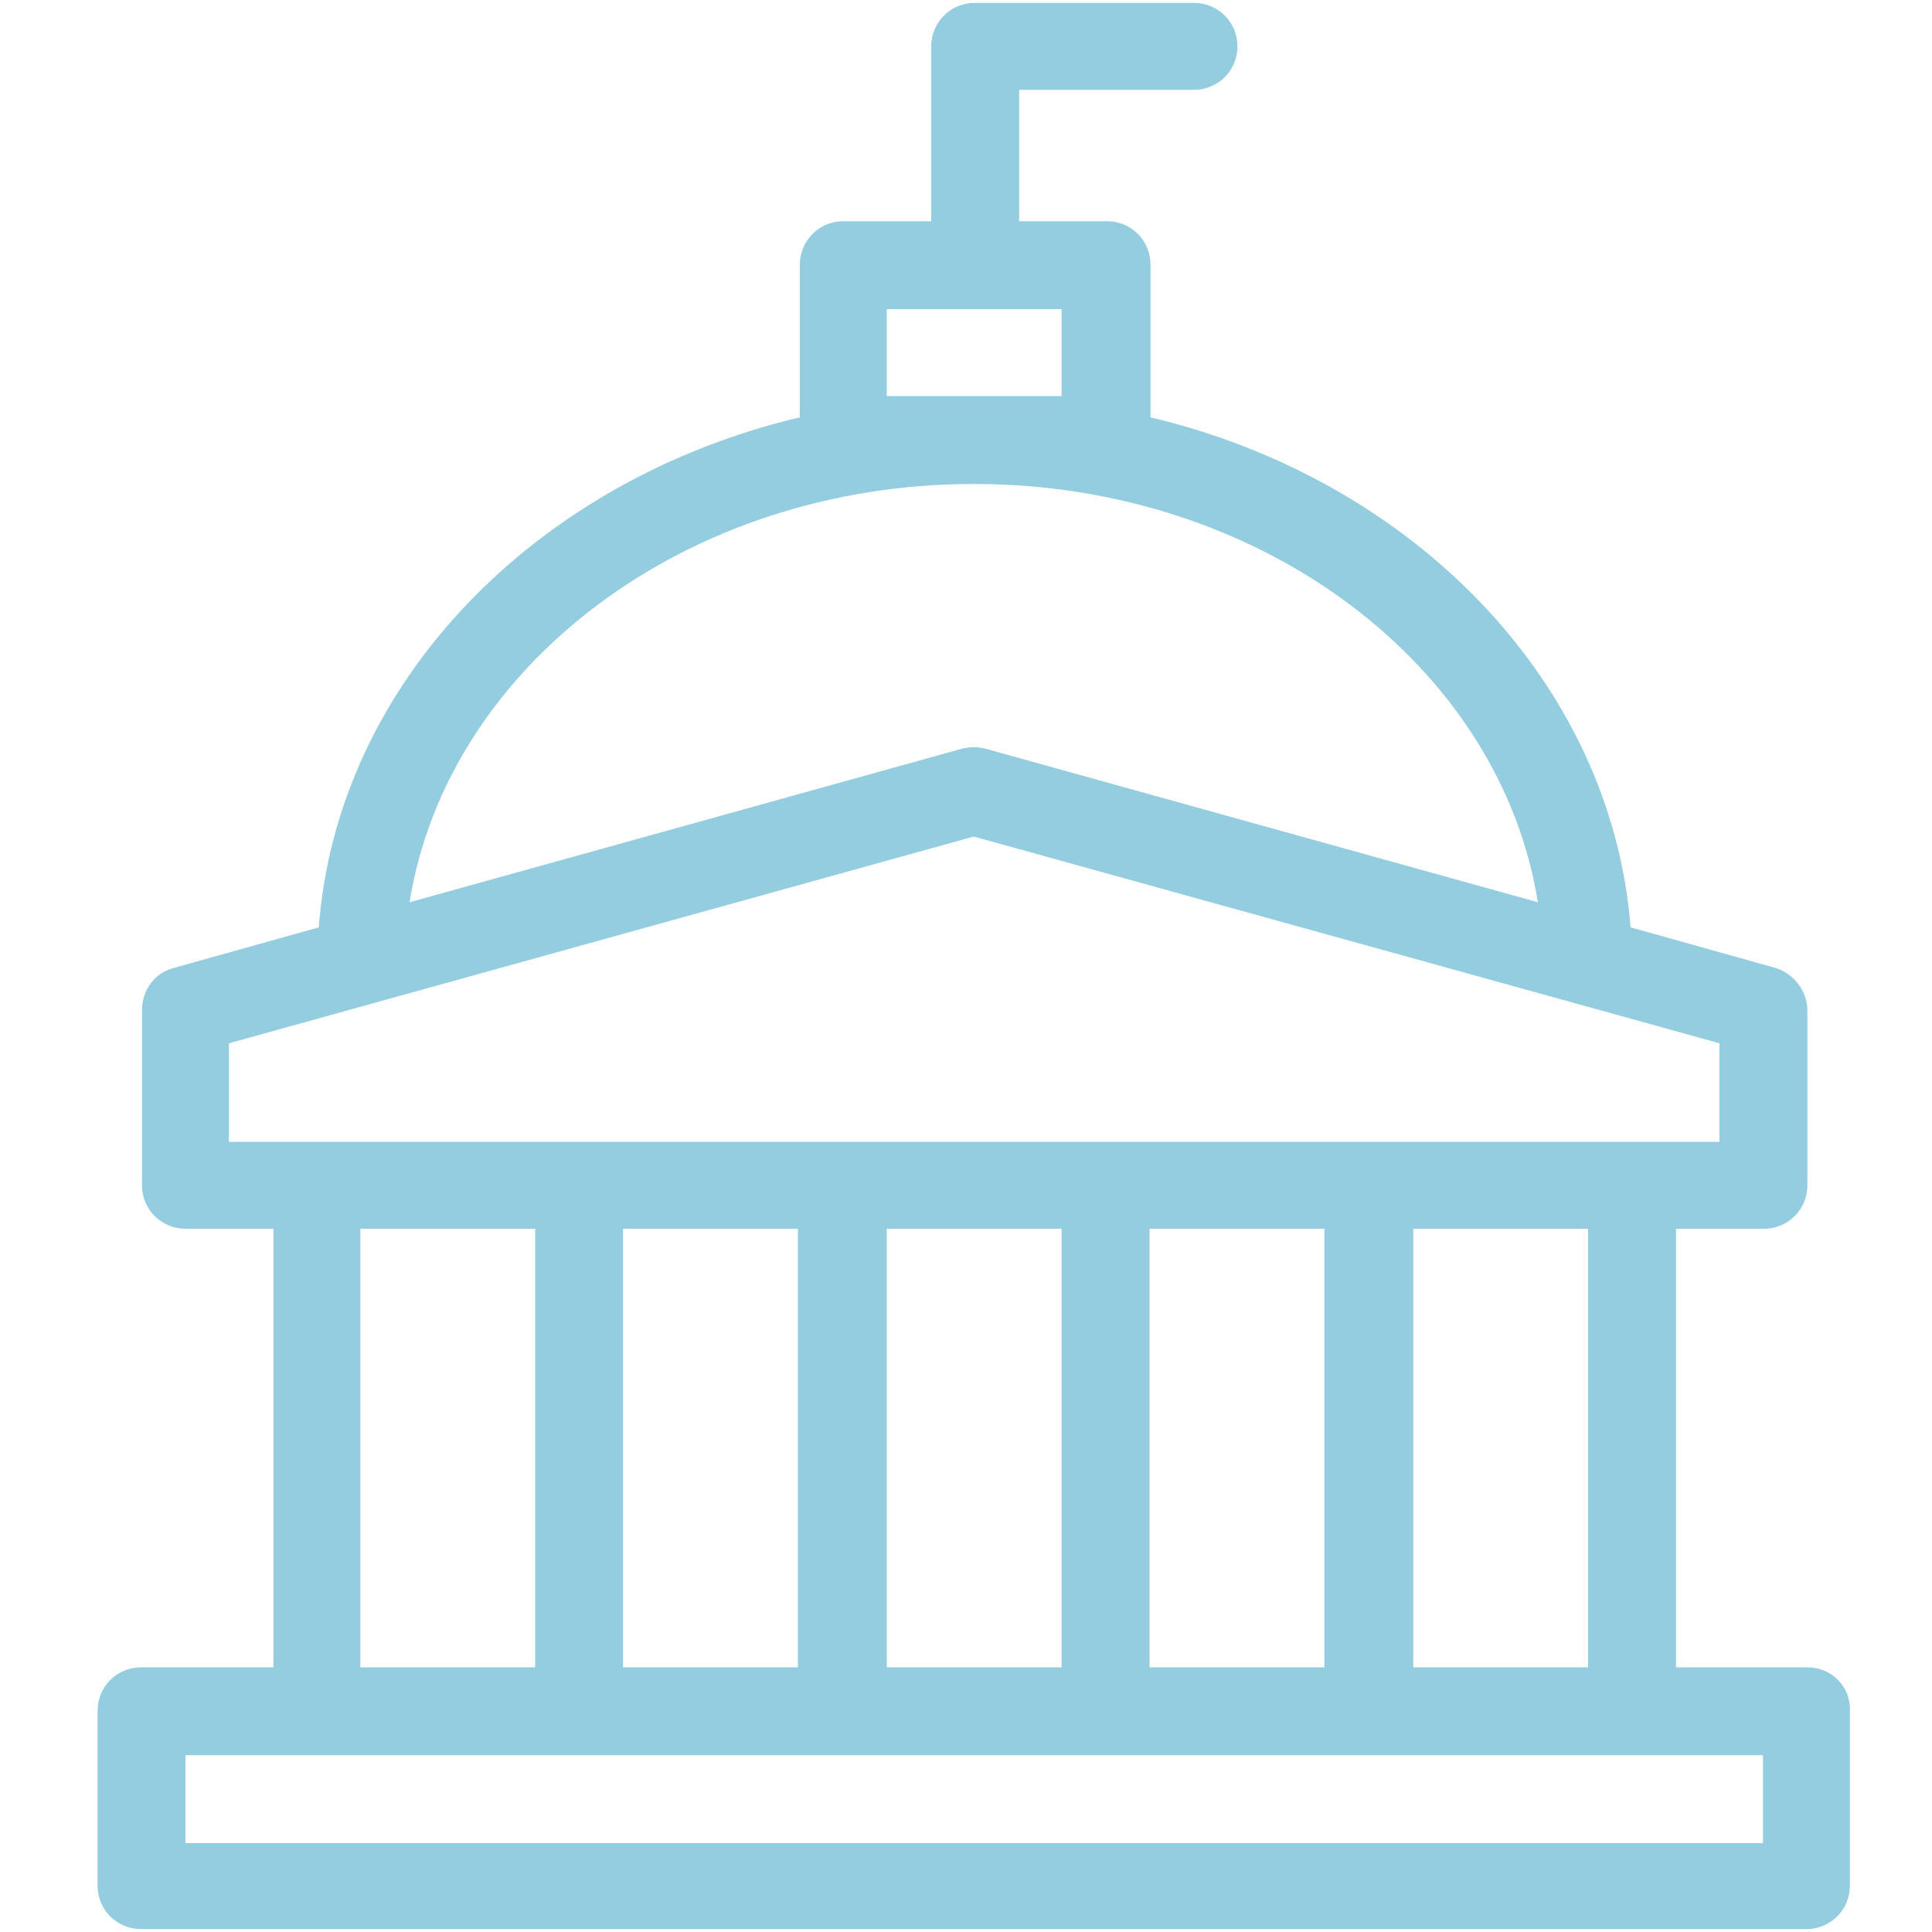 <?xml version="1.0" encoding="utf-8"?>
<!-- Generator: Adobe Illustrator 23.0.4, SVG Export Plug-In . SVG Version: 6.00 Build 0)  -->
<svg version="1.1" id="Layer_1" xmlns="http://www.w3.org/2000/svg" xmlns:xlink="http://www.w3.org/1999/xlink" x="0px" y="0px"
	 viewBox="0 0 200 200" style="enable-background:new 0 0 200 200;" xml:space="preserve">
<style type="text/css">
	.st0{fill:#94CDDF;}
</style>
<path class="st0" d="M187.1,172.6h-13.6v-45.4h9.1c2.5,0,4.5-2,4.5-4.5v-18.1c0-2-1.4-3.8-3.3-4.4l-15-4.2
	c-2-25.3-22.4-46.3-49.7-52.8V27.4c0-2.5-2-4.5-4.5-4.5h-9.1V9.3h18.1c2.5,0,4.5-2,4.5-4.5s-2-4.5-4.5-4.5h-22.7
	c-2.5,0-4.5,2-4.5,4.5v18.1h-9.1c-2.5,0-4.5,2-4.5,4.5v15.8C55.4,49.7,34.9,70.7,33,96l-15,4.2c-2,0.5-3.3,2.3-3.3,4.4v18.1
	c0,2.5,2,4.5,4.5,4.5h9.1v45.4H14.6c-2.5,0-4.5,2-4.5,4.5v18.1c0,2.5,2,4.5,4.5,4.5h172.4c2.5,0,4.5-2,4.5-4.5v-18.1
	C191.6,174.6,189.6,172.6,187.1,172.6z M164.4,172.6h-18.1v-45.4h18.1V172.6z M119,172.6v-45.4h18.1v45.4H119z M91.8,172.6v-45.4
	h18.1v45.4H91.8z M64.5,172.6v-45.4h18.1v45.4H64.5z M91.8,41V32h18.1V41H91.8z M100.8,50.1c29.9,0,54.5,18.9,58.4,43.3l-57.2-15.9
	c-0.8-0.2-1.6-0.2-2.4,0L42.4,93.4C46.3,69,71,50.1,100.8,50.1z M23.7,108l77.1-21.4L178,108v10.2H23.7V108z M37.3,127.2h18.1v45.4
	H37.3V127.2z M182.5,190.8H19.2v-9.1h163.3V190.8z"/>
</svg>

